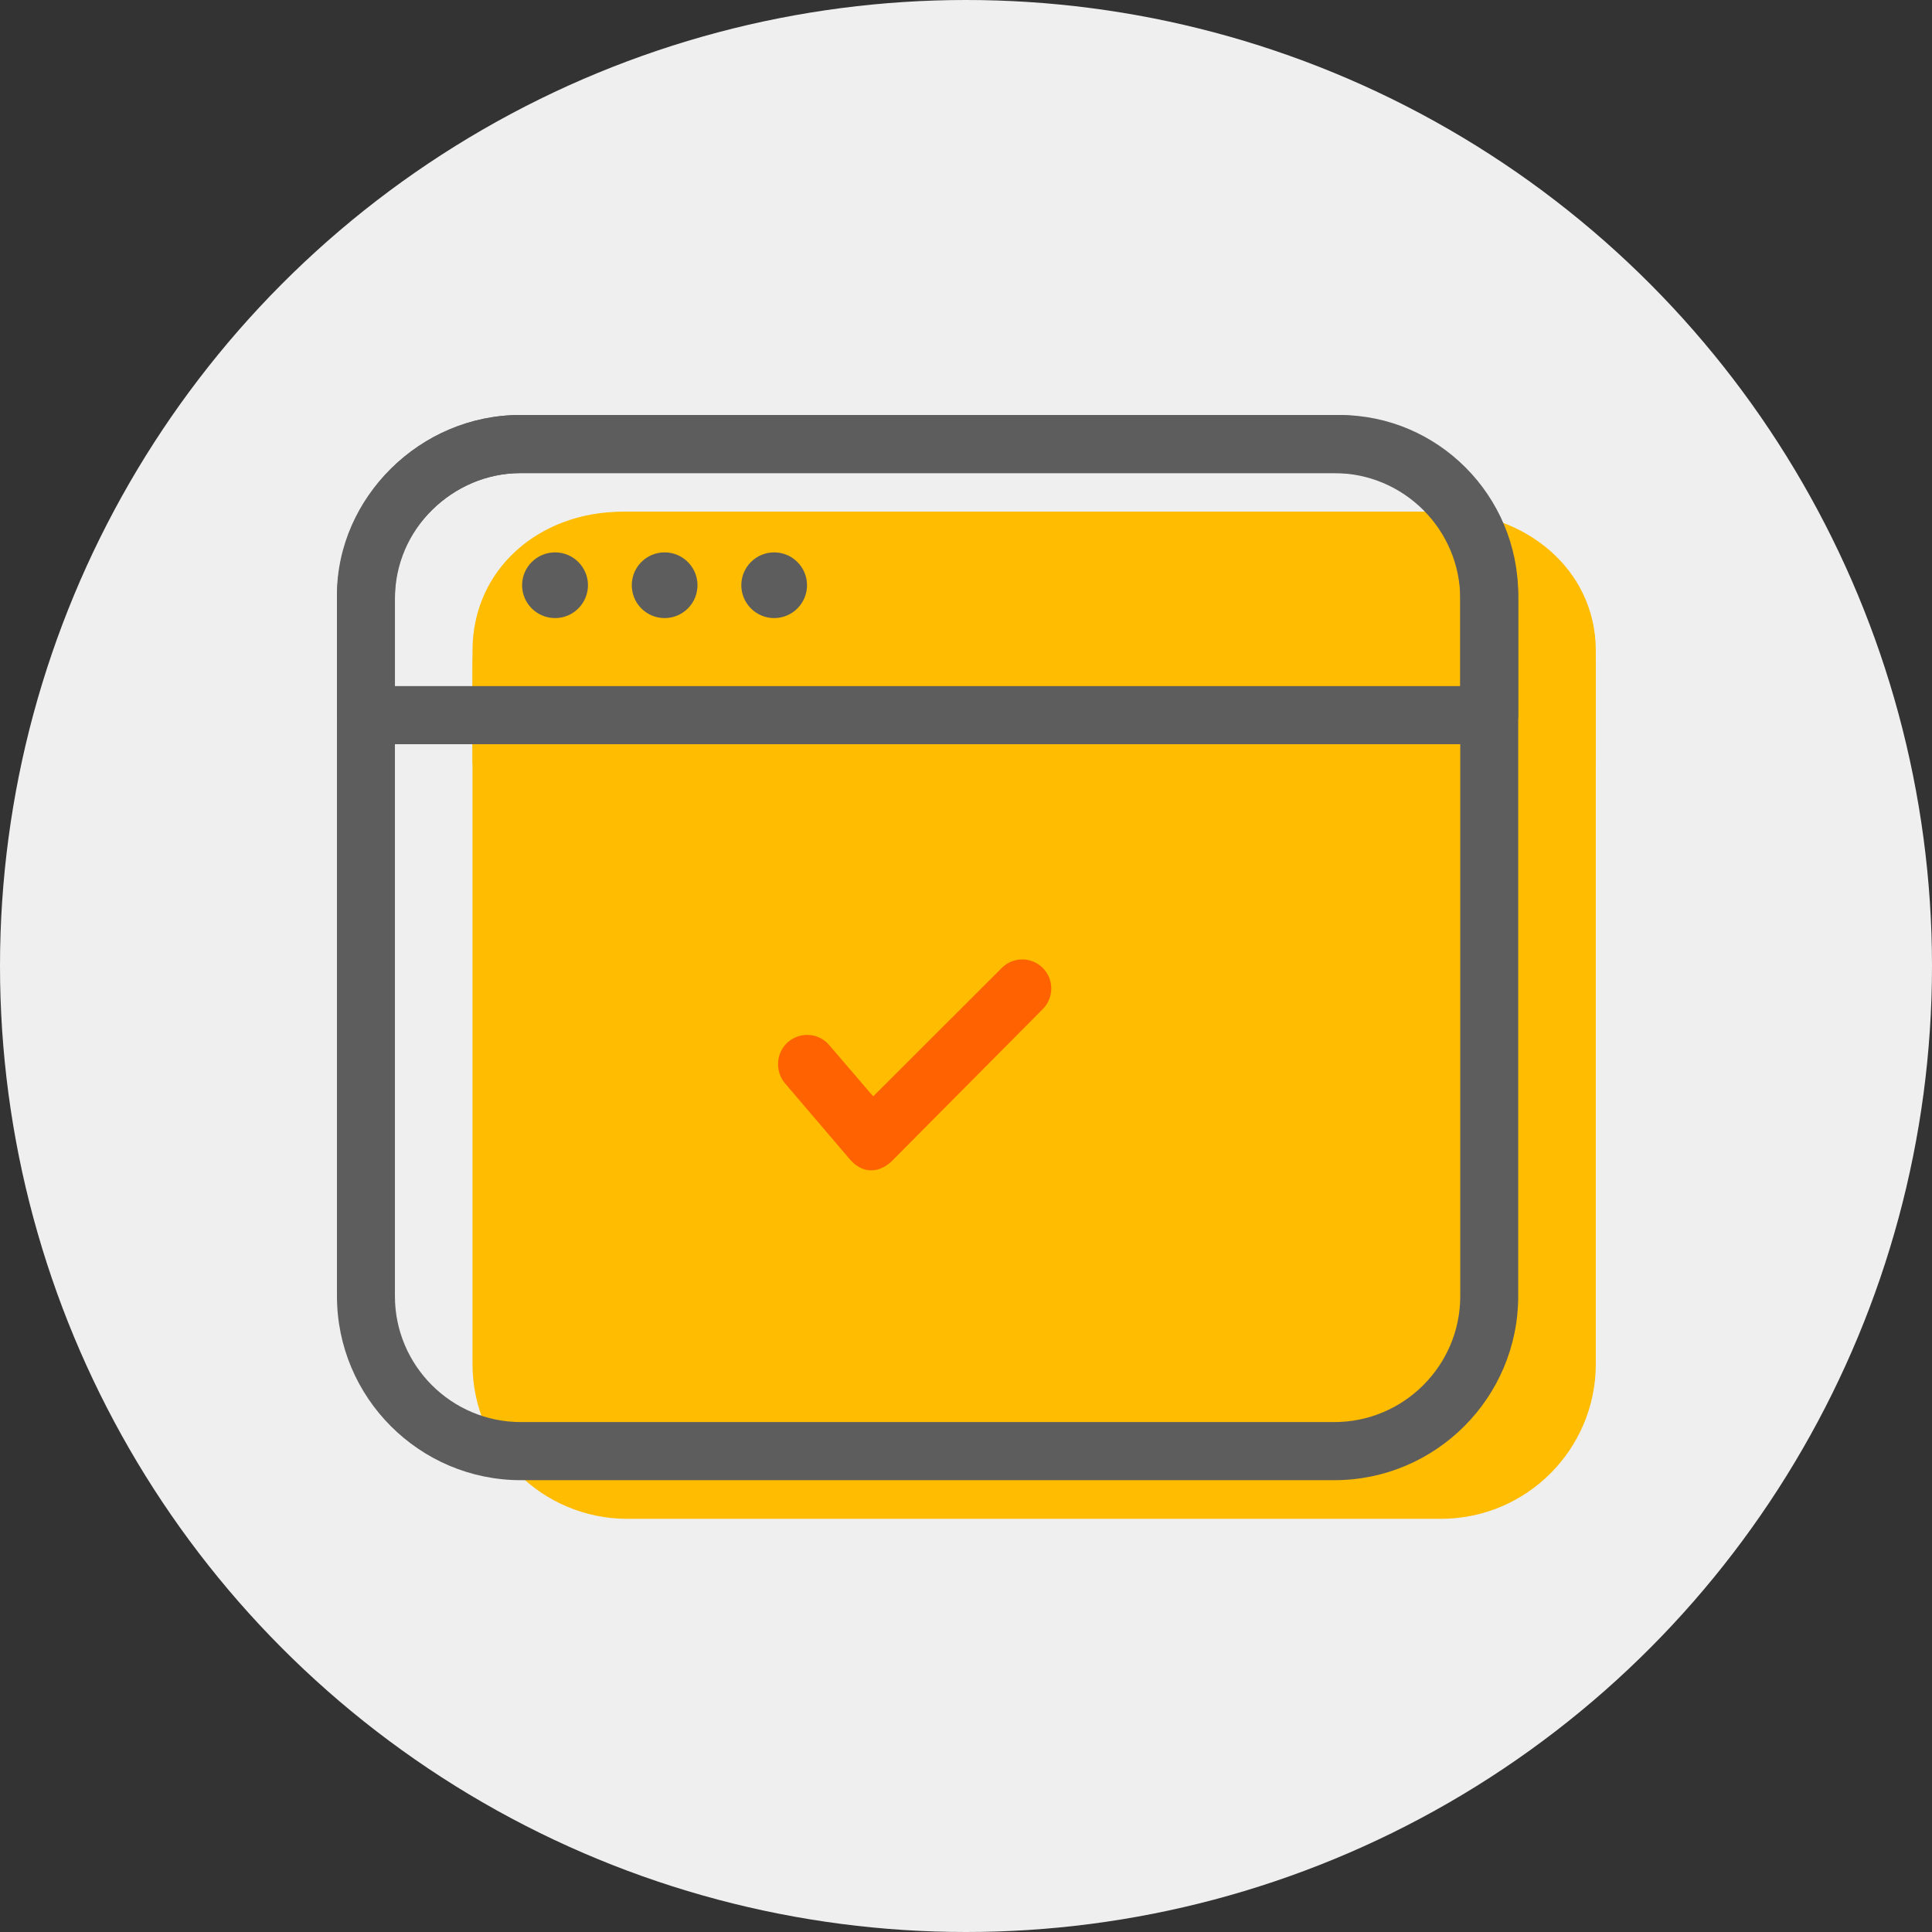 <?xml version="1.0" encoding="UTF-8"?>
<!DOCTYPE svg PUBLIC "-//W3C//DTD SVG 1.1//EN" "http://www.w3.org/Graphics/SVG/1.1/DTD/svg11.dtd">
<!-- Creator: CorelDRAW X8 -->
<svg xmlns="http://www.w3.org/2000/svg" xml:space="preserve" width="127mm" height="127mm" version="1.1" style="shape-rendering:geometricPrecision; text-rendering:geometricPrecision; image-rendering:optimizeQuality; fill-rule:evenodd; clip-rule:evenodd"
viewBox="0 0 12700 12700"
 xmlns:xlink="http://www.w3.org/1999/xlink">
 <rect x="0" y="0" width="12700" height="12700" fill="#333333" stroke="none"/>
 <defs>
  <style type="text/css">
   <![CDATA[
    .fil0 {fill:#EFEFEF}
    .fil2 {fill:#5D5D5D;fill-rule:nonzero}
    .fil3 {fill:#FF6200;fill-rule:nonzero}
    .fil1 {fill:#FFBC00;fill-rule:nonzero}
   ]]>
  </style>
 </defs>
 <g id="Warstwa_x0020_1">
  <circle class="fil0" cx="6350" cy="6350" r="6350"/>
  <path class="fil1" d="M10490 8966c0,562 -456,1018 -1019,1018l-5347 0c-562,0 -1018,-456 -1018,-1018l0 -4583c0,-563 456,-1019 1018,-1019l5347 0c563,0 1019,456 1019,1019l0 4583z"/>
  <path class="fil1" d="M10490 5019l0 -741c0,-541 -471,-914 -1012,-914l-5388 0c-541,0 -984,373 -984,914l0 741 7384 0z"/>
  <path class="fil2" d="M3424 3110c-456,0 -828,371 -828,827l0 4583c0,457 372,828 828,828l5347 0c456,0 828,-371 828,-828l0 -4583c0,-456 -372,-827 -828,-827l-5347 0zm5347 6620l-5347 0c-667,0 -1209,-543 -1209,-1210l0 -4583c0,-667 542,-1209 1209,-1209l5347 0c667,0 1209,542 1209,1209l0 4583c0,667 -542,1210 -1209,1210z"/>
  <path class="fil2" d="M2596 4510l7003 0 0 -599c0,-435 -364,-801 -794,-801l-5388 0c-437,0 -821,374 -821,801l0 599zm7193 382l-7384 0c-105,0 -190,-85 -190,-191l0 -790c0,-642 550,-1183 1202,-1183l5388 0c648,0 1175,530 1175,1183l0 790c0,106 -85,191 -191,191z"/>
  <path class="fil2" d="M3865 3847c0,119 -97,216 -216,216 -120,0 -217,-97 -217,-216 0,-119 97,-216 217,-216 119,0 216,97 216,216z"/>
  <path class="fil2" d="M4585 3847c0,119 -97,216 -216,216 -120,0 -216,-97 -216,-216 0,-119 96,-216 216,-216 119,0 216,97 216,216z"/>
  <path class="fil2" d="M5305 3847c0,119 -97,216 -216,216 -119,0 -216,-97 -216,-216 0,-119 97,-216 216,-216 119,0 216,97 216,216z"/>
  <path class="fil3" d="M5730 7693l-8 0c-53,0 -103,-33 -137,-74l-425 -498c-68,-81 -59,-203 21,-272 80,-68 201,-60 269,20l290 338 845 -844c74,-75 195,-75 270,0 74,74 74,195 0,270l-990 997c-36,36 -85,63 -135,63z"/>
 </g>
</svg>
